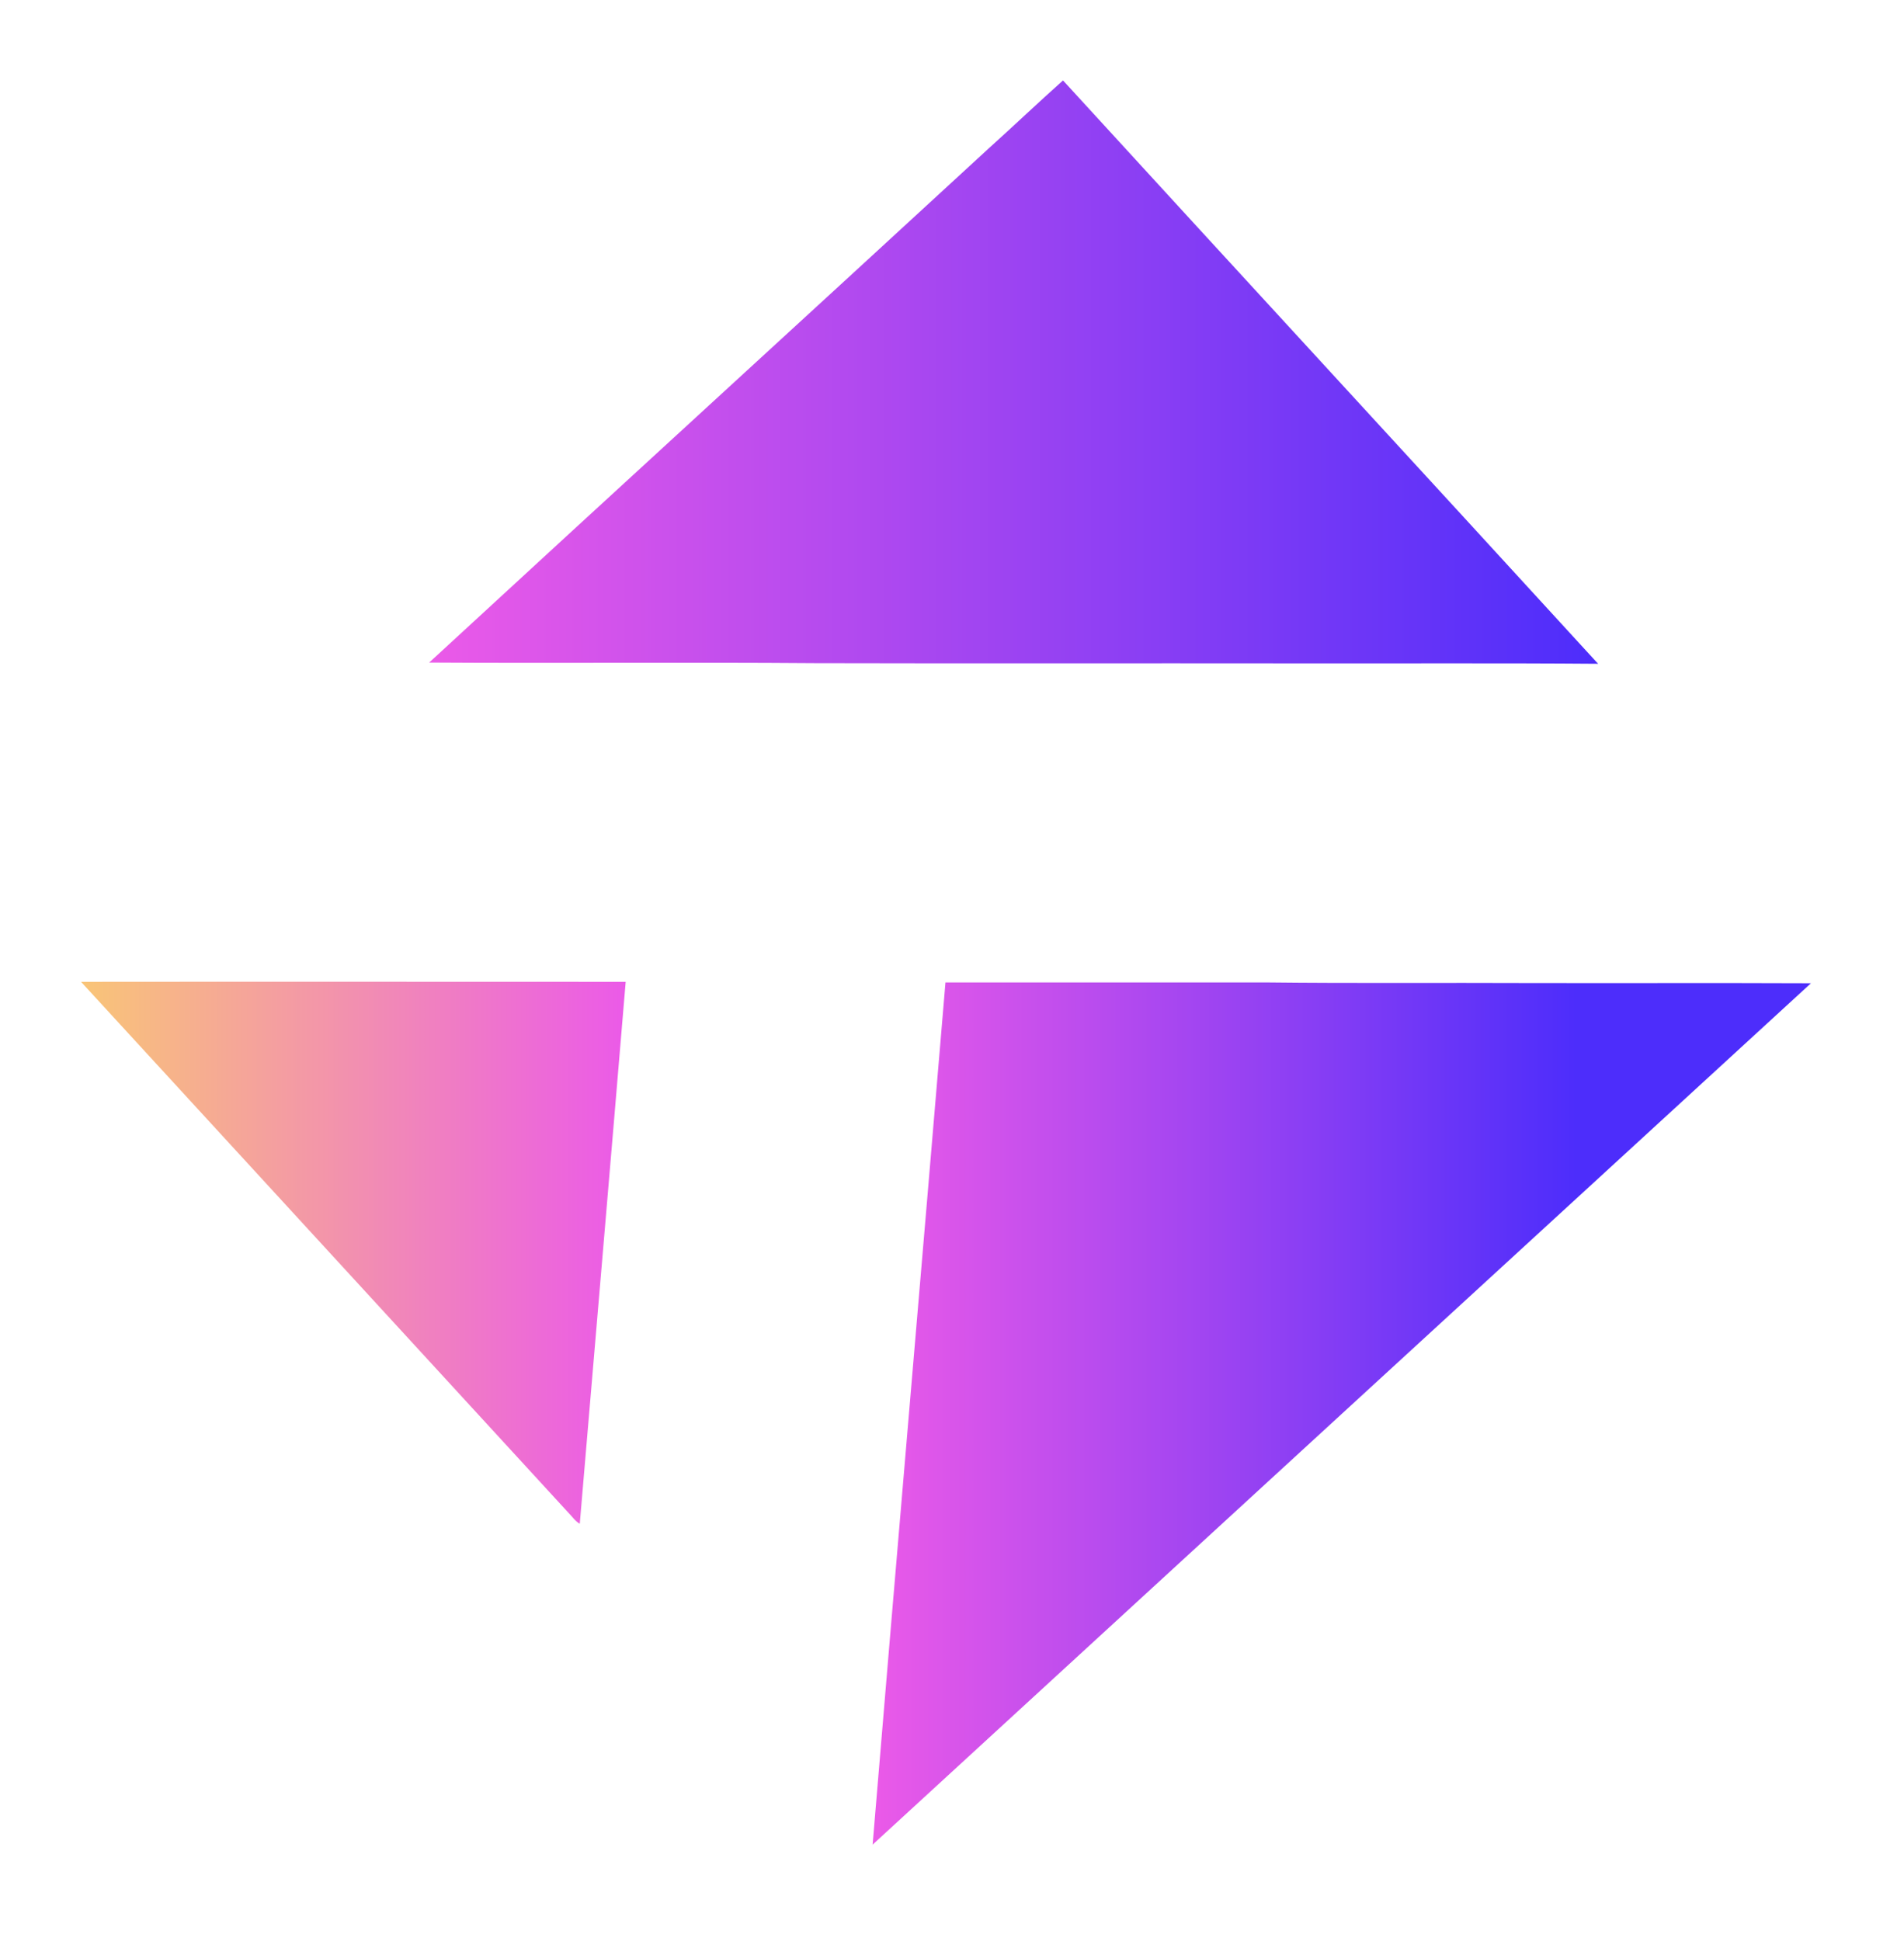 <?xml version="1.0" encoding="utf-8"?>
<!-- Generator: Adobe Illustrator 22.0.1, SVG Export Plug-In . SVG Version: 6.00 Build 0)  -->
<svg version="1.1" id="Layer_1" xmlns="http://www.w3.org/2000/svg" xmlns:xlink="http://www.w3.org/1999/xlink" x="0px" y="0px"
	 viewBox="0 0 933 951" style="enable-background:new 0 0 933 951;" xml:space="preserve">
<style type="text/css">
	.st0{fill:url(#SVGID_1_);}
	.st1{fill:url(#SVGID_2_);}
	.st2{fill:url(#SVGID_3_);}
</style>
<g>
	<linearGradient id="SVGID_1_" gradientUnits="userSpaceOnUse" x1="210.35" y1="182.325" x2="783.17" y2="182.325">
		<stop  offset="0" style="stop-color:#EB5AE8"/>
		<stop  offset="1" style="stop-color:#4D2DFB"/>
	</linearGradient>
	<path class="st0" d="M484.6,72.6c12.2-11,24.1-22.3,36.3-33.2c87.3,95.4,174.9,190.4,262.2,285.8c-49.9-0.4-99.8-0.1-149.6-0.2
		c-78-0.1-156,0.1-233.9-0.1c-63.1-0.5-126.2,0.1-189.3-0.3C301.6,240.4,393.3,156.7,484.6,72.6z"/>
	<linearGradient id="SVGID_2_" gradientUnits="userSpaceOnUse" x1="39.71" y1="613.715" x2="306.57" y2="613.715">
		<stop  offset="0" style="stop-color:#F9C577"/>
		<stop  offset="1" style="stop-color:#EB5AE8"/>
	</linearGradient>
	<path class="st1" d="M39.7,481c89-0.1,177.9,0,266.9,0c-7.4,88.5-15,177-22.5,265.5c-2.2-1.2-3.6-3.4-5.3-5.1
		C199.1,654.6,119.4,567.8,39.7,481z"/>
	<linearGradient id="SVGID_3_" gradientUnits="userSpaceOnUse" x1="427.65" y1="692.466" x2="887.41" y2="692.466">
		<stop  offset="0" style="stop-color:#EB5AE8"/>
		<stop  offset="0.75" style="stop-color:#4D2DFB"/>
	</linearGradient>
	<path class="st2" d="M427.6,903.7c11.7-140.8,23.9-281.6,35.7-422.4c52.4,0,104.8,0,157.2,0c43,0.5,86,0.1,129,0.3
		c46,0.1,91.9-0.1,137.9,0.1C734.1,622.3,580.9,763,427.6,903.7z"/>
</g>
</svg>

